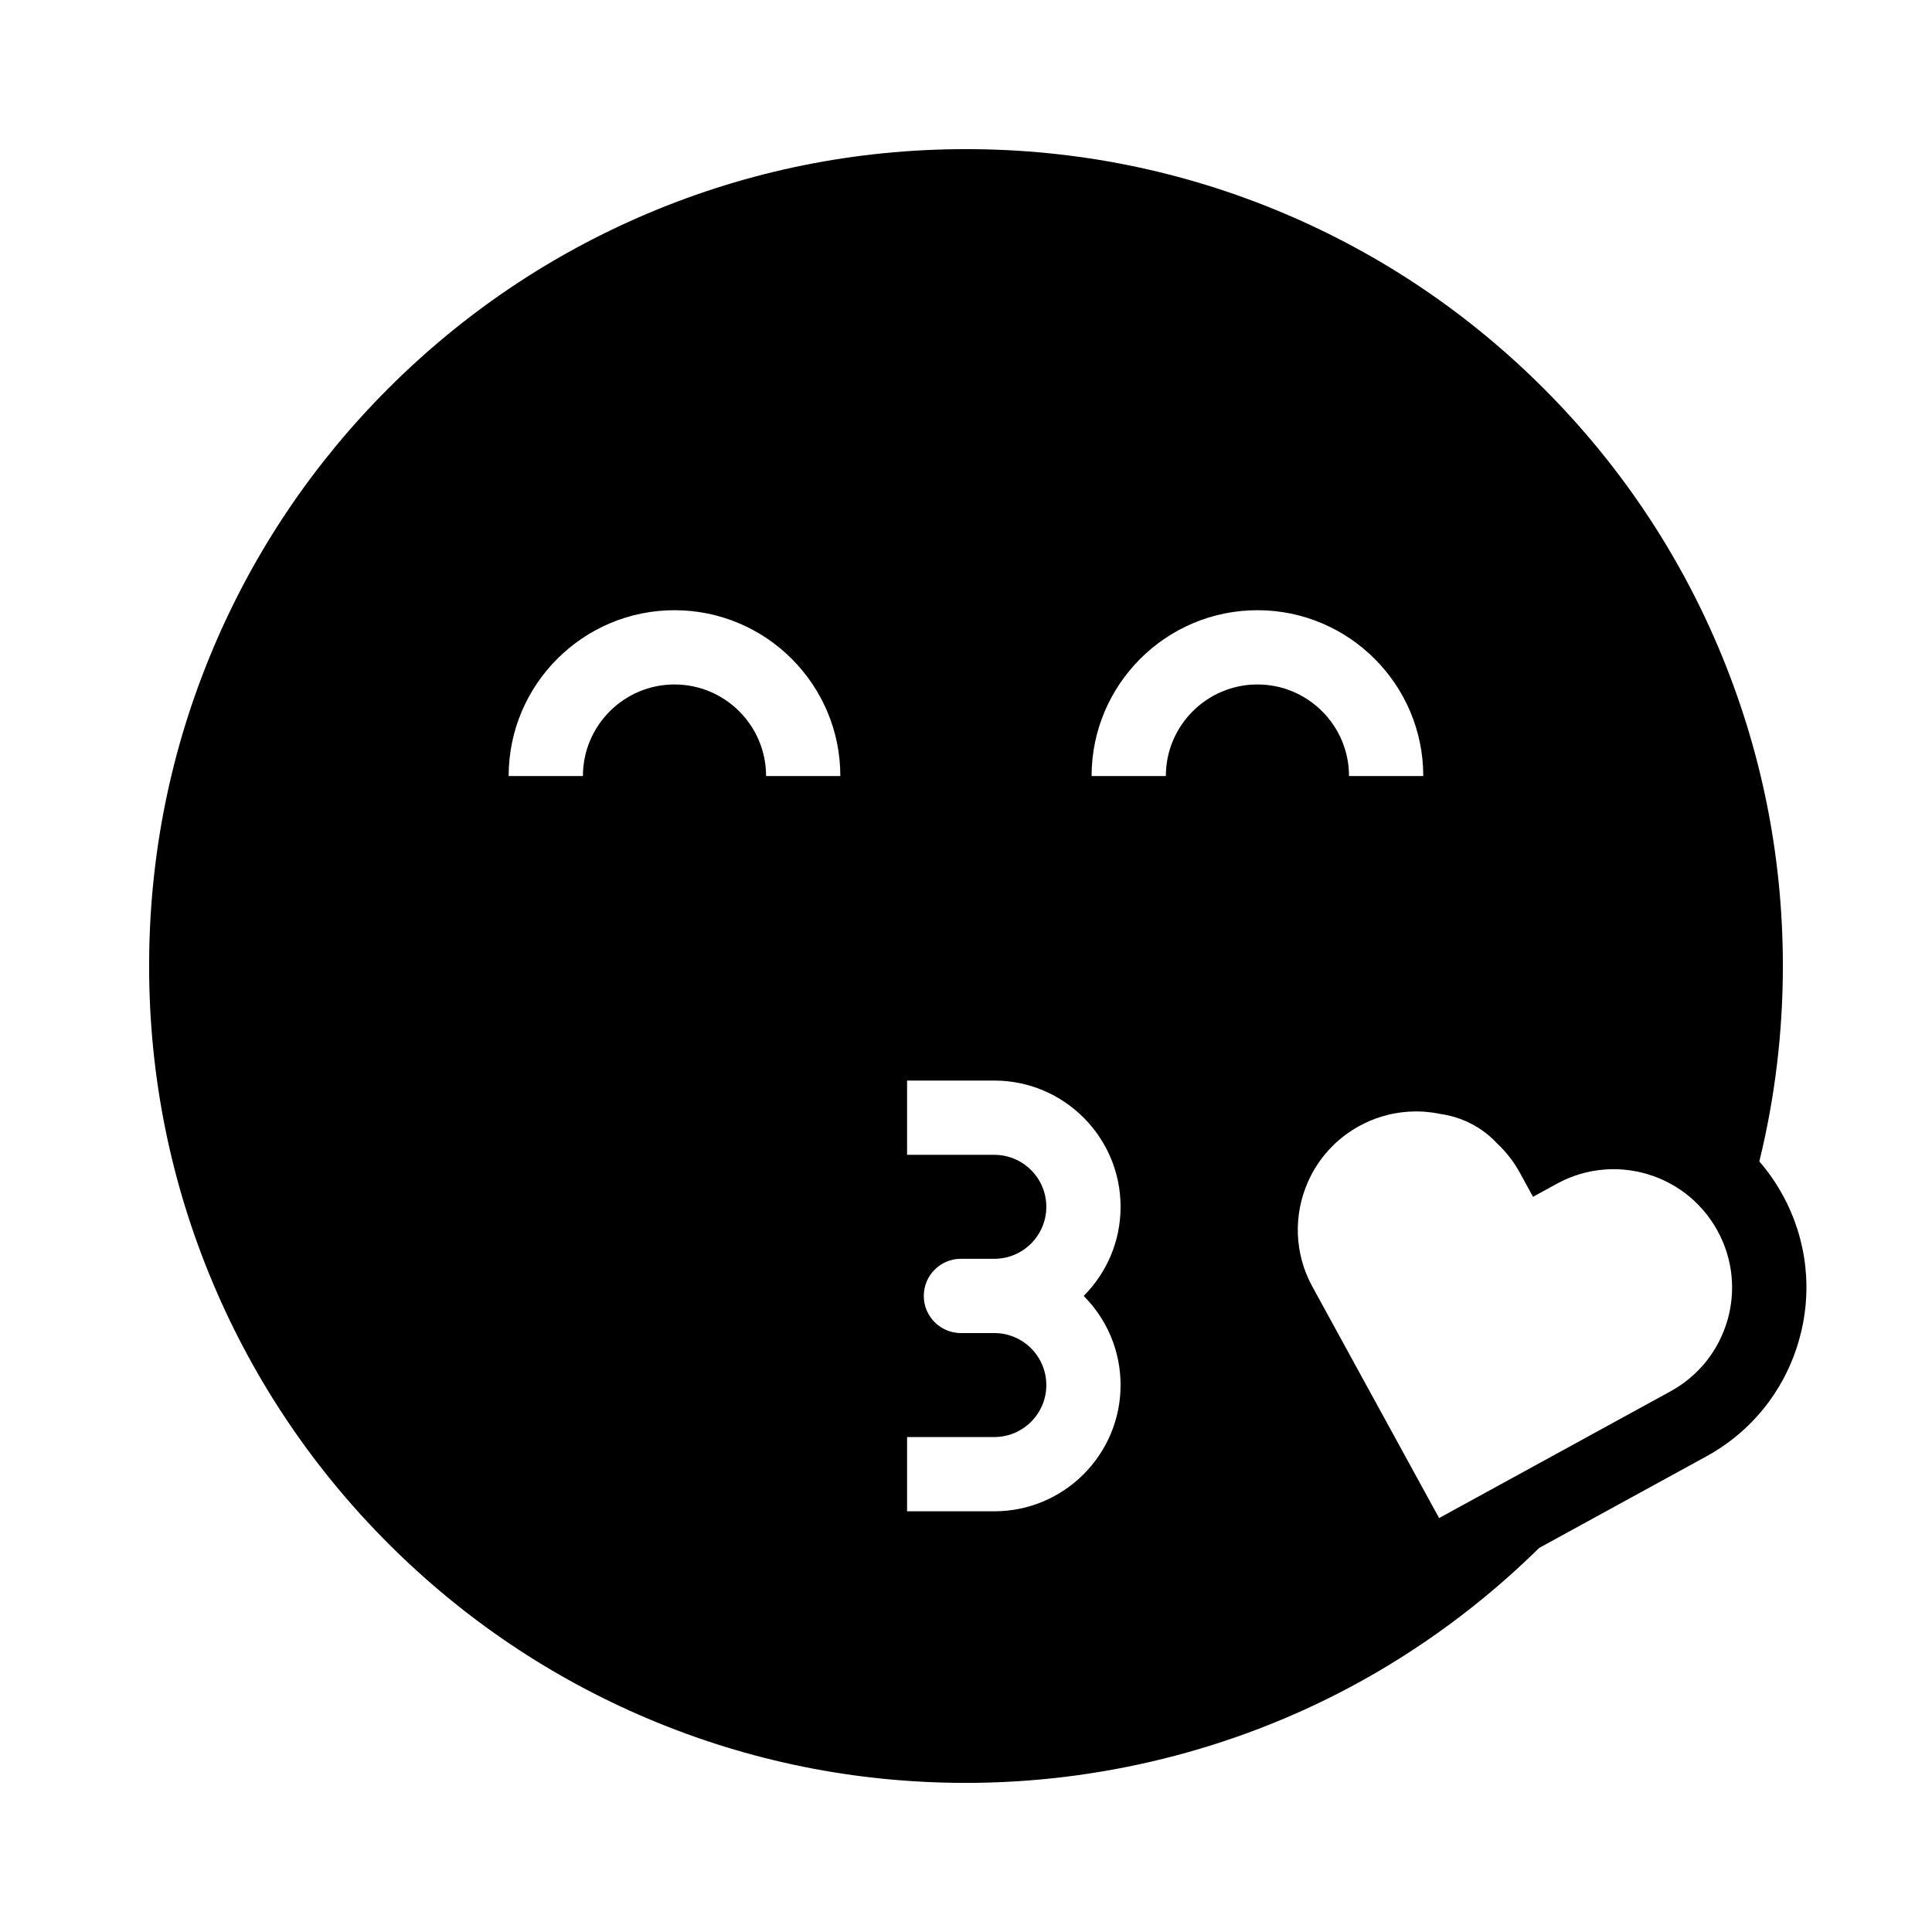 <?xml version="1.0" encoding="UTF-8"?>
<!-- Uploaded to: SVG Repo, www.svgrepo.com, Generator: SVG Repo Mixer Tools -->
<svg fill="#000000" width="800px" height="800px" version="1.1" viewBox="144 144 512 512" xmlns="http://www.w3.org/2000/svg">
 <path d="m616.42 460.68c-1.73-3.168-3.809-6.16-6.18-8.887 4.141-16.875 6.238-34.25 6.238-51.789 0-29.219-5.727-57.574-17.012-84.266-10.906-25.781-26.516-48.93-46.391-68.812-19.883-19.875-43.031-35.484-68.812-46.391-26.691-11.285-55.047-17.012-84.266-17.012s-57.574 5.727-84.266 17.012c-25.781 10.906-48.93 26.516-68.812 46.391-19.875 19.883-35.484 43.031-46.391 68.812-11.285 26.691-17.012 55.043-17.012 84.266 0 29.219 5.727 57.574 17.012 84.266 10.906 25.781 26.516 48.93 46.391 68.812 19.883 19.875 43.031 35.484 68.812 46.391 26.691 11.285 55.043 17.012 84.266 17.012 35.383 0 70.5-8.727 101.54-25.238 18.441-9.809 35.445-22.34 50.352-37.023l24.152-13.227 20.133-11.027c11.957-6.543 20.648-17.359 24.477-30.445 3.824-13.082 2.324-26.879-4.227-38.844zm-249.72-111.02h-19.68c0-13.383-10.887-24.27-24.27-24.27-13.383 0-24.27 10.887-24.27 24.27h-19.68c0-24.234 19.715-43.949 43.949-43.949 24.238 0 43.949 19.711 43.949 43.949zm17.684 175.17h23.125c7.598 0 13.777-6.18 13.777-13.777 0-7.598-6.18-13.777-13.777-13.777h-8.855c-5.434 0-9.84-4.402-9.84-9.84s4.41-9.84 9.84-9.84h8.855c7.598 0 13.777-6.18 13.777-13.777s-6.18-13.777-13.777-13.777h-23.125v-19.68h23.125c18.449 0 33.457 15.008 33.457 33.457 0 9.211-3.738 17.559-9.777 23.617 6.035 6.055 9.777 14.406 9.777 23.617 0 18.449-15.008 33.457-33.457 33.457h-23.125zm117.12-175.17c0-13.383-10.887-24.27-24.27-24.27-13.383 0-24.27 10.887-24.27 24.27h-19.68c0-24.234 19.715-43.949 43.949-43.949 24.234 0 43.949 19.715 43.949 43.949zm100.25 144.35c-2.254 7.699-7.445 14.543-15.047 18.707l-8.449 4.625-8.375 4.586-3.305 1.812-41.199 22.562-33.59-61.336c-4.84-8.84-4.981-18.988-1.25-27.562 2.672-6.168 7.344-11.527 13.699-15.008 1.859-1.02 3.785-1.832 5.731-2.434 0.555-0.176 1.113-0.336 1.668-0.473 2.519-0.641 5.086-0.949 7.633-0.949 0.754 0 1.5 0.023 2.25 0.078 0.555 0.039 1.113 0.094 1.668 0.168 0.188 0.02 0.375 0.043 0.555 0.074 0.367 0.051 0.734 0.109 1.098 0.176h0.004c0.32 0.059 0.633 0.117 0.953 0.188 0.02 0.004 0.039 0.012 0.059 0.012 1.18 0.168 2.363 0.422 3.527 0.766 4.461 1.305 8.387 3.758 11.449 7.098 2.328 2.195 4.356 4.781 5.973 7.738l3.438 6.289c0.016 0.016 0.023 0.023 0.039 0.031l6.309-3.457c0.688-0.379 1.387-0.727 2.09-1.043 1.73-0.793 3.508-1.41 5.305-1.863 1.578-0.398 3.172-0.668 4.762-0.816 0.961-0.09 1.914-0.133 2.867-0.133 1.652 0 3.301 0.133 4.926 0.391 0.543 0.082 1.082 0.188 1.617 0.301 0.754 0.164 1.504 0.348 2.25 0.566 0.043 0.016 0.09 0.023 0.137 0.039 0.523 0.156 1.043 0.324 1.559 0.508 1.289 0.457 2.547 1 3.773 1.617 0.488 0.246 0.969 0.508 1.445 0.781 0.242 0.145 0.48 0.281 0.715 0.422 0.469 0.285 0.926 0.586 1.383 0.898h0.004c0.91 0.625 1.789 1.301 2.633 2.027 0.641 0.547 1.254 1.117 1.844 1.719 0.395 0.398 0.781 0.809 1.156 1.23 1.551 1.742 2.926 3.676 4.094 5.805 4.172 7.594 4.859 16.148 2.606 23.859z"/>
</svg>